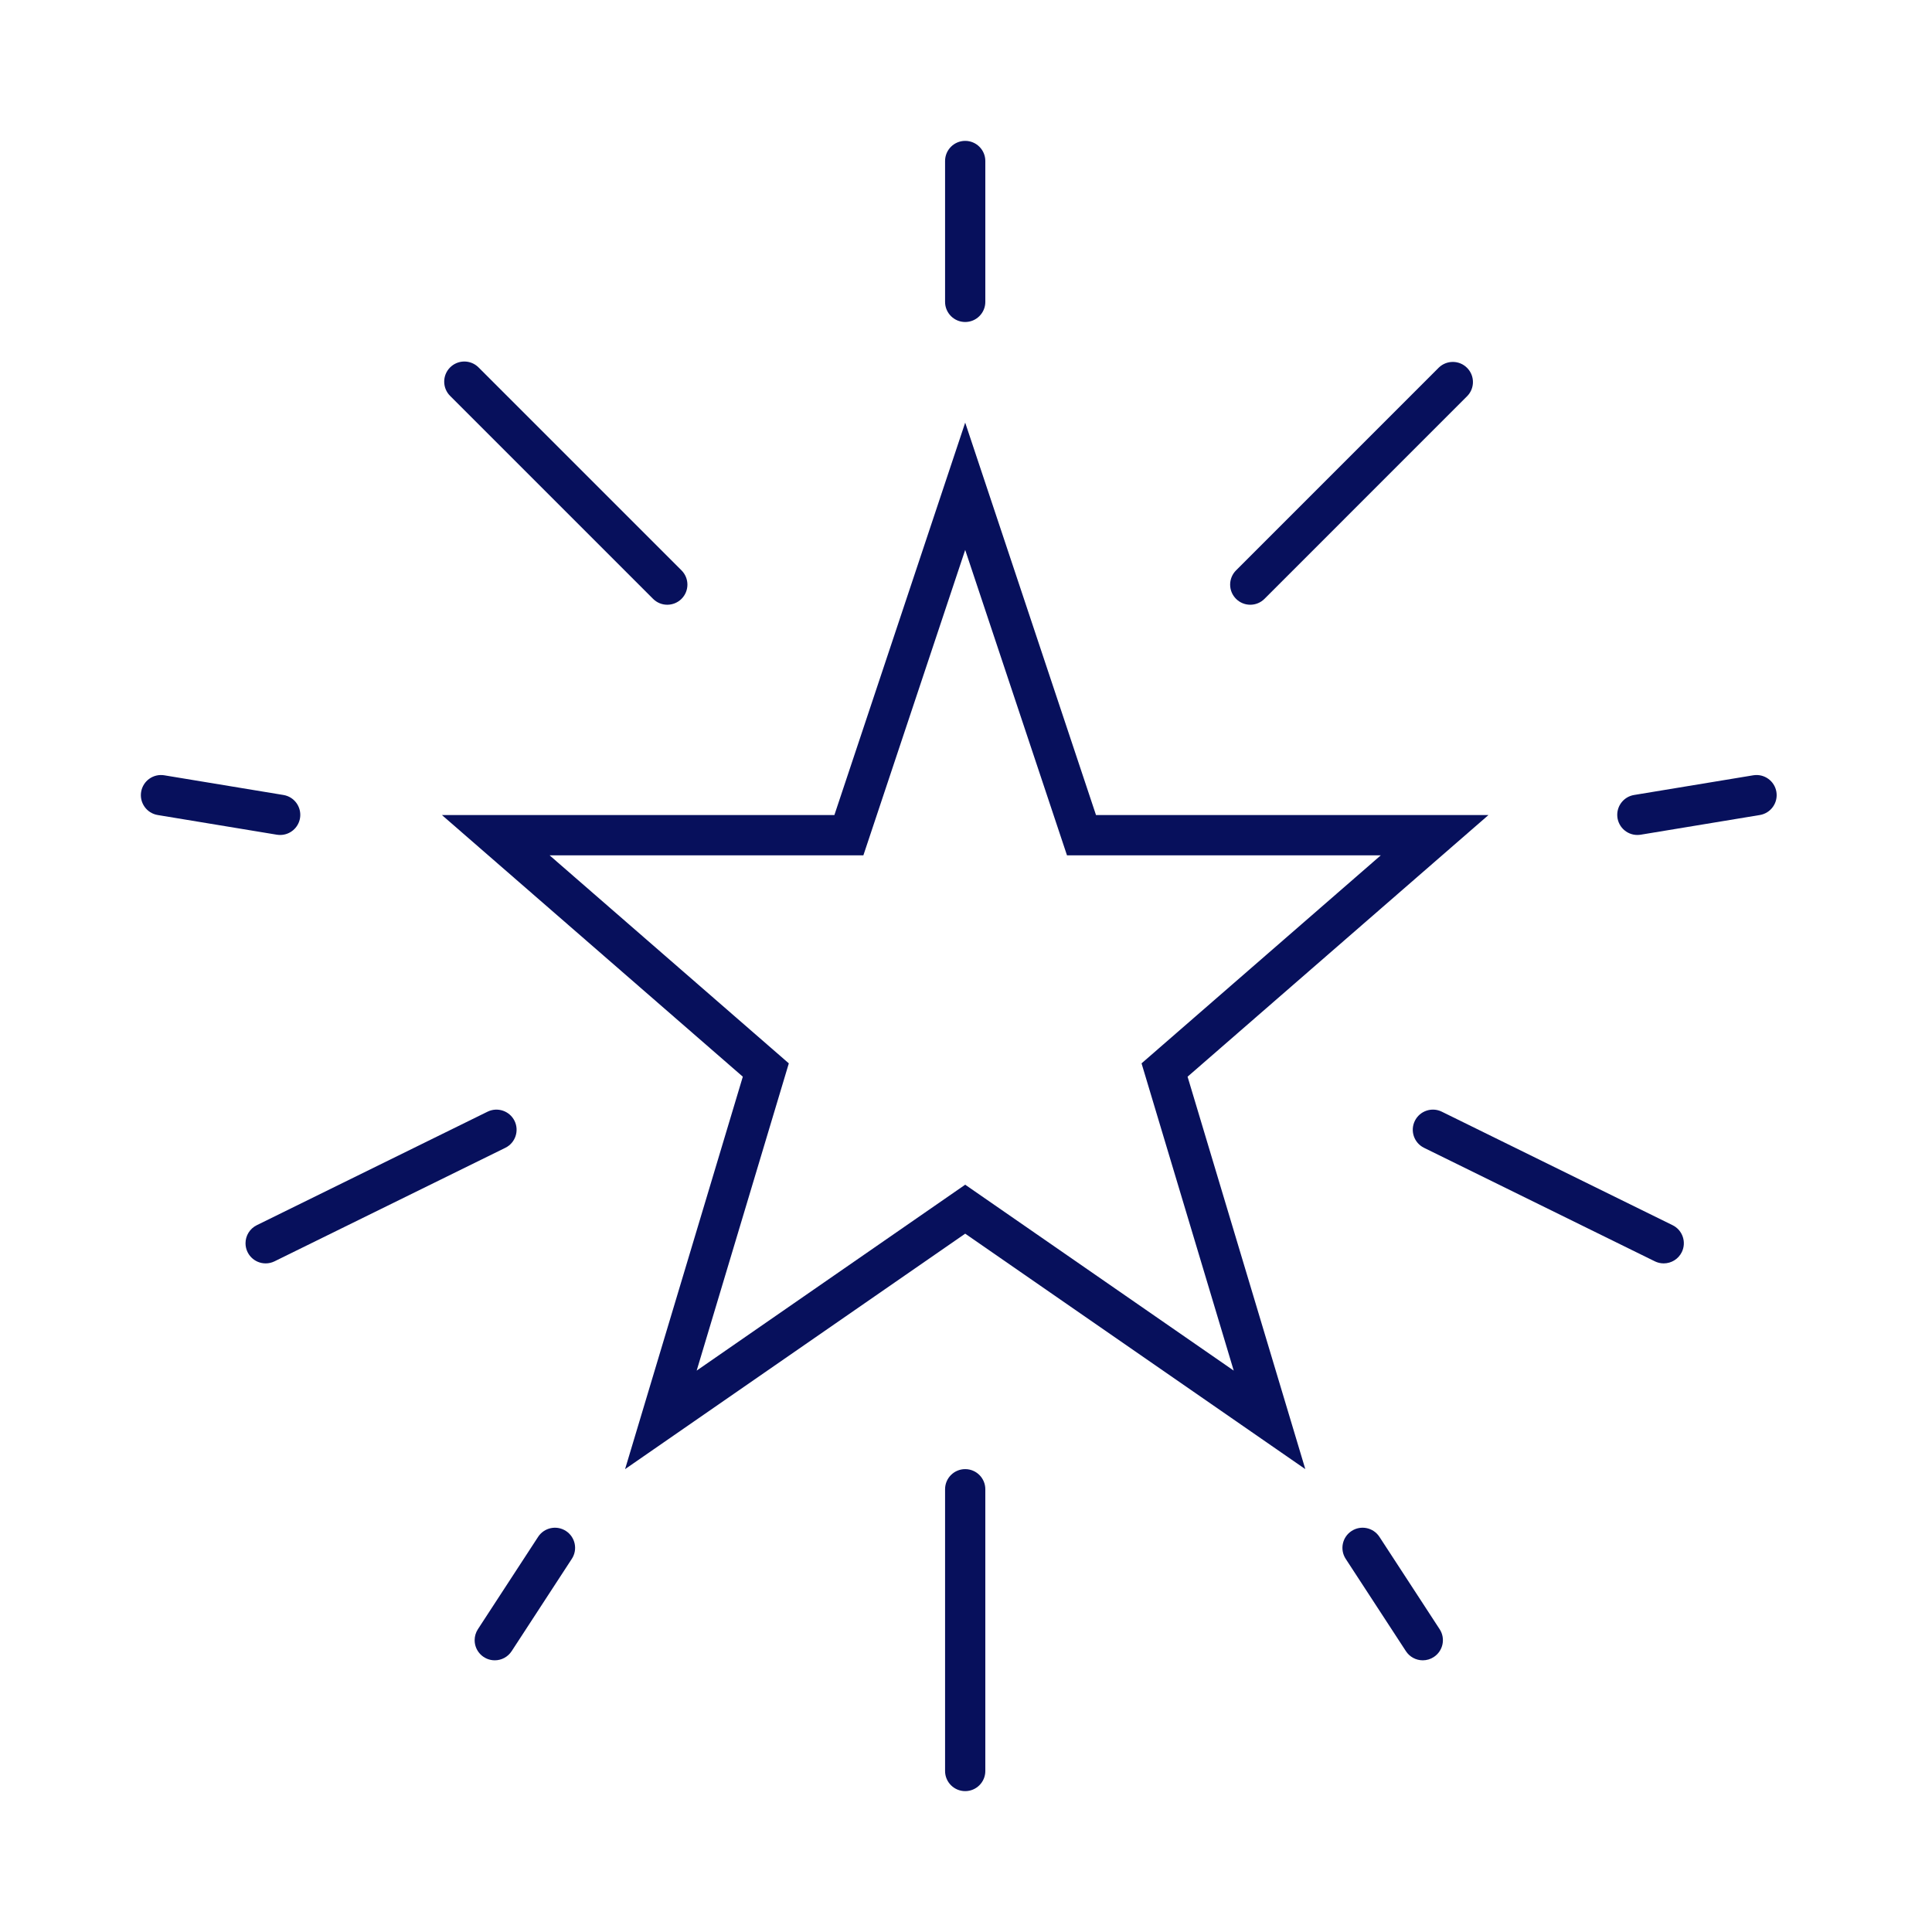<svg width="96" height="96" xmlns="http://www.w3.org/2000/svg" xmlns:xlink="http://www.w3.org/1999/xlink" xml:space="preserve" overflow="hidden"><g transform="translate(-808 -153)"><path d="M861.018 195.5 876.612 195.5 864.723 205.838 869.303 221.105 855.96 211.867 842.617 221.105 847.196 205.838 835.308 195.5 850.901 195.5 855.96 180.325ZM849.46 193.5 829.96 193.5 844.91 206.5 839.06 226 855.96 214.3 872.86 226 867.01 206.5 881.96 193.5 862.46 193.5 855.96 174Z" fill="#07105C"/><path d="M855.96 169C855.408 169 854.96 168.552 854.96 168L854.96 161C854.96 160.448 855.408 160 855.96 160 856.512 160 856.96 160.448 856.96 161L856.96 168C856.96 168.552 856.512 169 855.96 169Z" fill="#07105C"/><path d="M855.96 242C855.408 242 854.96 241.552 854.96 241L854.96 227C854.96 226.448 855.408 226 855.96 226 856.512 226 856.96 226.448 856.96 227L856.96 241C856.96 241.552 856.512 242 855.96 242Z" fill="#07105C"/><path d="M821.921 194.489C821.866 194.489 821.811 194.484 821.757 194.476L815.837 193.498C815.292 193.408 814.923 192.893 815.013 192.348 815.103 191.803 815.618 191.434 816.163 191.524L822.083 192.502C822.628 192.591 822.997 193.106 822.908 193.651 822.828 194.134 822.411 194.489 821.921 194.489Z" fill="#07105C"/><path d="M841.157 183.049C840.892 183.05 840.638 182.944 840.45 182.756L830.374 172.68C829.979 172.294 829.971 171.661 830.356 171.266 830.742 170.87 831.375 170.862 831.77 171.248 831.776 171.254 831.782 171.26 831.788 171.266L841.864 181.342C842.255 181.733 842.255 182.366 841.864 182.757 841.677 182.944 841.422 183.049 841.157 183.049Z" fill="#07105C"/><path d="M890.668 215.777C890.515 215.777 890.365 215.742 890.227 215.674L878.759 210.034C878.263 209.79 878.059 209.191 878.303 208.695 878.547 208.2 879.146 207.995 879.642 208.239L891.11 213.879C891.606 214.123 891.81 214.722 891.567 215.218 891.398 215.56 891.05 215.777 890.668 215.777Z" fill="#07105C"/><path d="M821.201 215.777C820.649 215.778 820.201 215.331 820.2 214.778 820.199 214.396 820.416 214.048 820.759 213.879L832.227 208.239C832.723 207.996 833.323 208.2 833.567 208.695 833.81 209.191 833.606 209.791 833.11 210.034L821.642 215.674C821.505 215.742 821.354 215.777 821.201 215.777Z" fill="#07105C"/><path d="M832.584 235.5C832.032 235.499 831.584 235.051 831.585 234.499 831.585 234.305 831.641 234.116 831.747 233.954L834.738 229.366C835.04 228.903 835.659 228.772 836.122 229.074 836.585 229.375 836.716 229.995 836.414 230.457L833.423 235.046C833.238 235.33 832.922 235.501 832.584 235.5Z" fill="#07105C"/><path d="M889.36 194.489C888.808 194.489 888.36 194.041 888.36 193.489 888.36 192.999 888.714 192.581 889.198 192.502L895.118 191.524C895.663 191.434 896.178 191.803 896.268 192.348 896.358 192.893 895.989 193.408 895.444 193.498L889.524 194.476C889.47 194.484 889.415 194.489 889.36 194.489Z" fill="#07105C"/><path d="M870.125 183.049C869.573 183.049 869.125 182.601 869.125 182.049 869.125 181.784 869.231 181.53 869.418 181.342L879.493 171.266C879.89 170.882 880.523 170.891 880.907 171.288 881.284 171.676 881.284 172.292 880.907 172.68L870.832 182.756C870.645 182.944 870.39 183.05 870.125 183.049Z" fill="#07105C"/><path d="M878.698 235.5C878.36 235.5 878.044 235.33 877.859 235.046L874.867 230.458C874.565 229.995 874.696 229.376 875.159 229.074 875.622 228.772 876.241 228.902 876.543 229.365L879.535 233.954C879.837 234.416 879.706 235.036 879.243 235.337 879.243 235.337 879.243 235.337 879.243 235.337 879.081 235.444 878.892 235.5 878.698 235.5Z" fill="#07105C"/></g></svg>